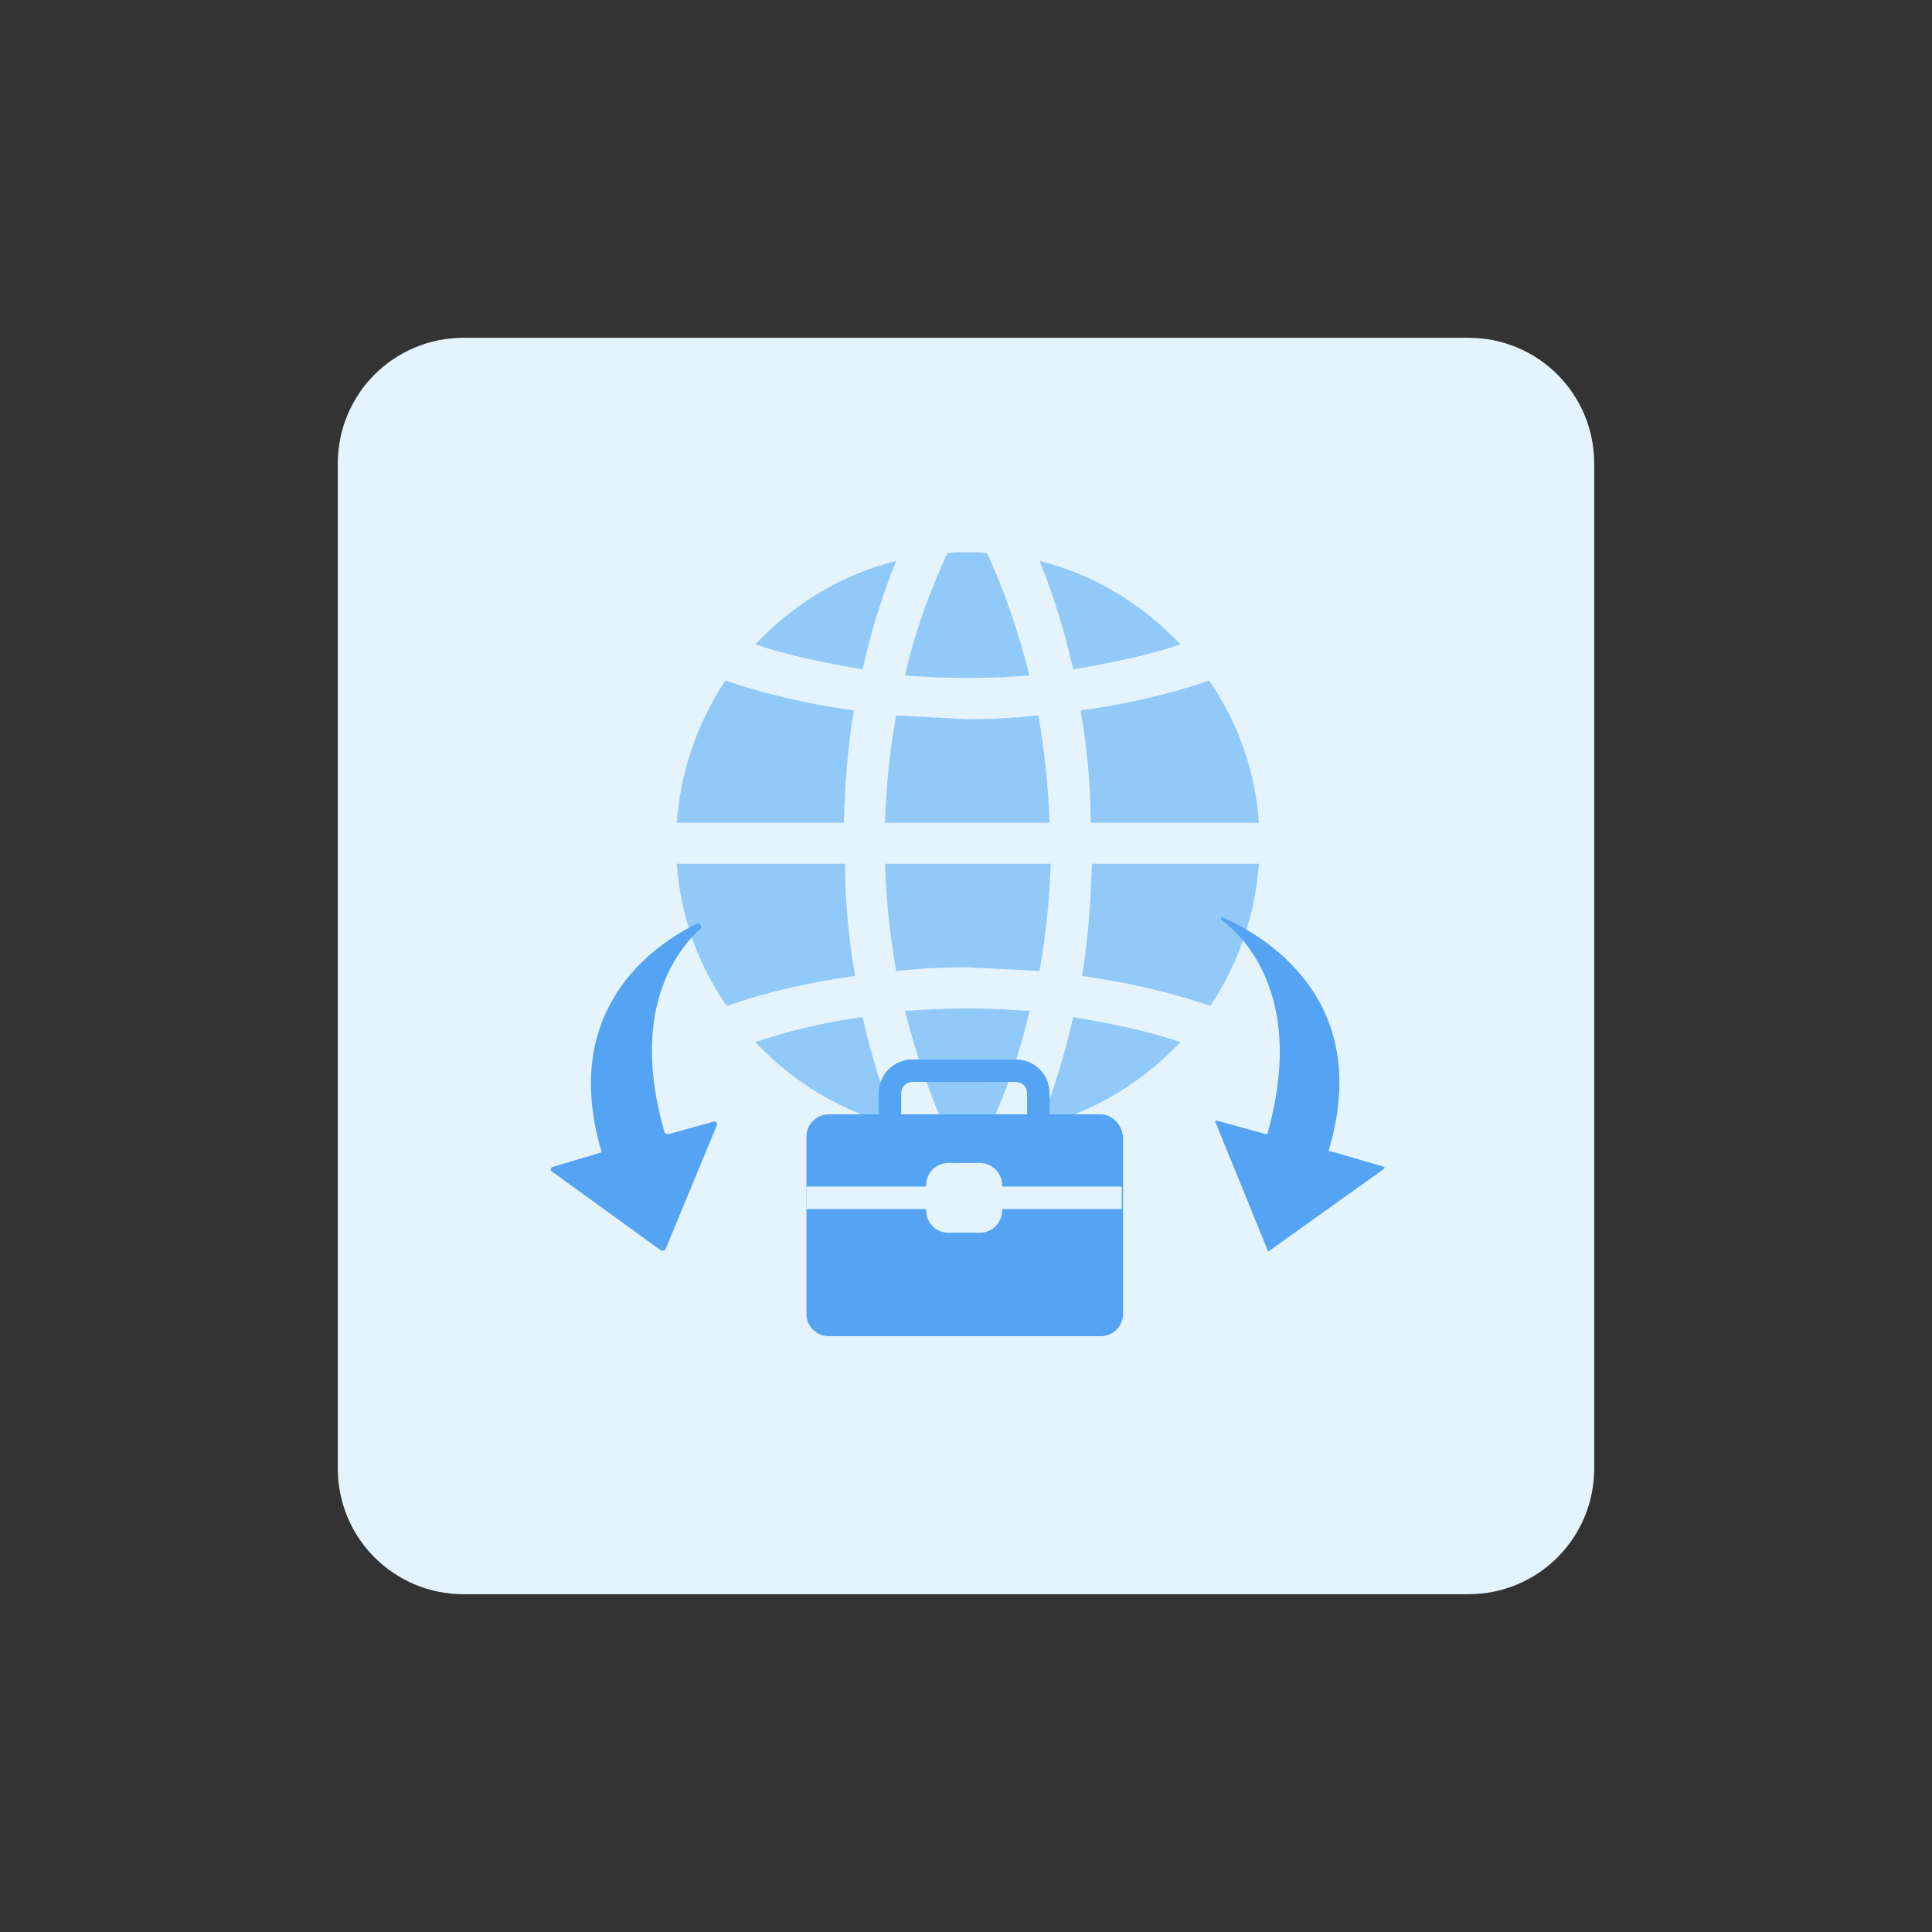 <?xml version="1.0" encoding="utf-8"?>
<!-- Generator: Adobe Illustrator 28.2.0, SVG Export Plug-In . SVG Version: 6.00 Build 0)  -->
<svg version="1.1" id="design" xmlns="http://www.w3.org/2000/svg" xmlns:xlink="http://www.w3.org/1999/xlink" x="0px" y="0px"
	 viewBox="0 0 155 155" style="enable-background:new 0 0 155 155;" xml:space="preserve">
<rect x="0" y="0" width="155" height="155" fill="#333333" stroke="none"/>
<style type="text/css">
	.st0{fill:#E5F3FD;}
	.st1{fill-rule:evenodd;clip-rule:evenodd;fill:#91CAF9;}
	.st2{fill:none;}
	.st3{fill:#54A4F3;}
</style>
<g>
	<path class="st0" d="M37.2,27.1h80.6c5.6,0,10.1,4.5,10.1,10.1v80.6c0,5.6-4.5,10.1-10.1,10.1H37.2c-5.6,0-10.1-4.5-10.1-10.1V37.2
		C27.1,31.6,31.6,27.1,37.2,27.1z"/>
</g>
<g>
	<g>
		<path class="st1" d="M71.9,45c-4.4,1.1-8.3,3.5-11.3,6.7c2.7,0.9,5.6,1.5,8.6,2C69.9,50.6,70.8,47.7,71.9,45z"/>
		<path class="st1" d="M77.6,44.3c-0.5,0-1.1,0-1.6,0.1c-1.4,3-2.6,6.3-3.4,9.8c1.7,0.1,3.3,0.2,5,0.2c1.7,0,3.4-0.1,5-0.2
			c-0.9-3.5-2-6.8-3.4-9.8C78.7,44.3,78.2,44.3,77.6,44.3z"/>
		<path class="st1" d="M54.3,66h13.4c0.1-3.1,0.3-6.1,0.8-9c-3.6-0.5-7.1-1.3-10.3-2.4C56,57.9,54.6,61.8,54.3,66z"/>
		<path class="st1" d="M71.9,57.4C71.4,60.1,71.1,63,71,66h13.2c-0.1-2.9-0.4-5.8-0.9-8.6c-1.9,0.2-3.8,0.3-5.7,0.3
			C75.7,57.6,73.8,57.5,71.9,57.4z"/>
		<path class="st1" d="M58.3,80.7c3.2-1.1,6.6-1.9,10.3-2.4c-0.5-2.9-0.8-5.9-0.8-9H54.3C54.6,73.5,56,77.4,58.3,80.7z"/>
		<path class="st1" d="M94.7,51.7c-3-3.2-6.9-5.6-11.3-6.7c1.1,2.7,2,5.6,2.7,8.7C89.1,53.2,92,52.6,94.7,51.7z"/>
		<path class="st1" d="M101,69.3H87.6c-0.1,3.1-0.3,6.1-0.8,9c3.6,0.5,7.1,1.3,10.3,2.4C99.3,77.4,100.7,73.5,101,69.3z"/>
		<path class="st1" d="M83.4,90.3c4.4-1.1,8.3-3.5,11.3-6.7c-2.7-0.9-5.6-1.5-8.6-2C85.4,84.7,84.5,87.6,83.4,90.3z"/>
		<path class="st1" d="M97,54.6c-3.2,1.1-6.6,1.9-10.3,2.4c0.5,2.9,0.8,5.9,0.8,9H101C100.7,61.8,99.3,57.9,97,54.6z"/>
		<path class="st1" d="M71.9,90.3c-1.1-2.7-2-5.6-2.7-8.7c-3,0.4-5.9,1.1-8.6,2C63.6,86.8,67.5,89.2,71.9,90.3z"/>
		<path class="st1" d="M77.6,91c0.5,0,1.1,0,1.6-0.1c1.4-3,2.6-6.3,3.4-9.8c-1.7-0.1-3.3-0.2-5-0.2c-1.7,0-3.4,0.1-5,0.2
			c0.9,3.5,2,6.8,3.4,9.8C76.6,91,77.1,91,77.6,91z"/>
		<path class="st1" d="M83.4,77.9c0.5-2.8,0.8-5.7,0.9-8.6H71c0.1,2.9,0.4,5.8,0.9,8.6c1.9-0.2,3.8-0.3,5.7-0.3
			C79.6,77.7,81.5,77.8,83.4,77.9z"/>
	</g>
	<g id="bag">
		<rect id="wrapper" x="63" y="82.1" class="st2" width="28.7" height="28.7"/>
		<path class="st3" d="M88.3,89.4H66.5c-1,0-1.8,0.8-1.8,1.8v14.2c0,1,0.8,1.8,1.8,1.8h21.8c1,0,1.8-0.8,1.8-1.8V91.2
			C90,90.2,89.2,89.4,88.3,89.4z"/>
		<path class="st0" d="M78.6,98.9h-2.5c-1,0-1.8-0.8-1.8-1.8v-2c0-1,0.8-1.8,1.8-1.8h2.5c1,0,1.8,0.8,1.8,1.8v2
			C80.4,98.1,79.6,98.9,78.6,98.9z M76.3,96.9l2-0.1l0.2-1.4l-2.2,0.1V96.9z"/>
		<path class="st3" d="M84.2,91.2H70.5v-3.5c0-1.5,1.2-2.7,2.7-2.7h8.3c1.5,0,2.7,1.2,2.7,2.7V91.2z M72.3,89.4h10.1v-1.7
			c0-0.5-0.4-0.9-0.9-0.9h-8.3c-0.5,0-0.9,0.4-0.9,0.9V89.4z"/>
	</g>
	<path class="st3" d="M106.6,92.3c3.7-12.4-5.6-17.4-8.5-18.7c-0.1,0-0.2,0.1-0.1,0.2c2,1.5,6.7,6.4,3.7,17.1c0,0.1-0.1,0.1-0.1,0.1
		l-4-1.1c-0.1,0-0.2,0.1-0.1,0.1l4.2,10.3c0,0.1,0.1,0.1,0.2,0l9.1-6.5c0.1-0.1,0.1-0.2,0-0.2l-4.1-1.2
		C106.6,92.4,106.6,92.3,106.6,92.3z"/>
	<path class="st3" d="M48.2,92.2C45,81,52.3,75.9,55.9,74.1c0.2-0.1,0.5,0.2,0.3,0.4c-2.2,2-5.6,6.9-2.9,16.3c0,0.1,0.2,0.2,0.3,0.2
		l3.6-1c0.2-0.1,0.4,0.1,0.3,0.3l-4.1,9.9c-0.1,0.1-0.2,0.2-0.4,0.1L44.3,94c-0.2-0.1-0.1-0.4,0.1-0.4l3.7-1.1
		C48.2,92.5,48.3,92.4,48.2,92.2z"/>
</g>
<path class="st0" d="M90,95.2V97c-0.5,0-1.1,0-1.8,0H66.5c-0.7,0-1.3,0-1.8,0v-1.8H90z"/>
</svg>
